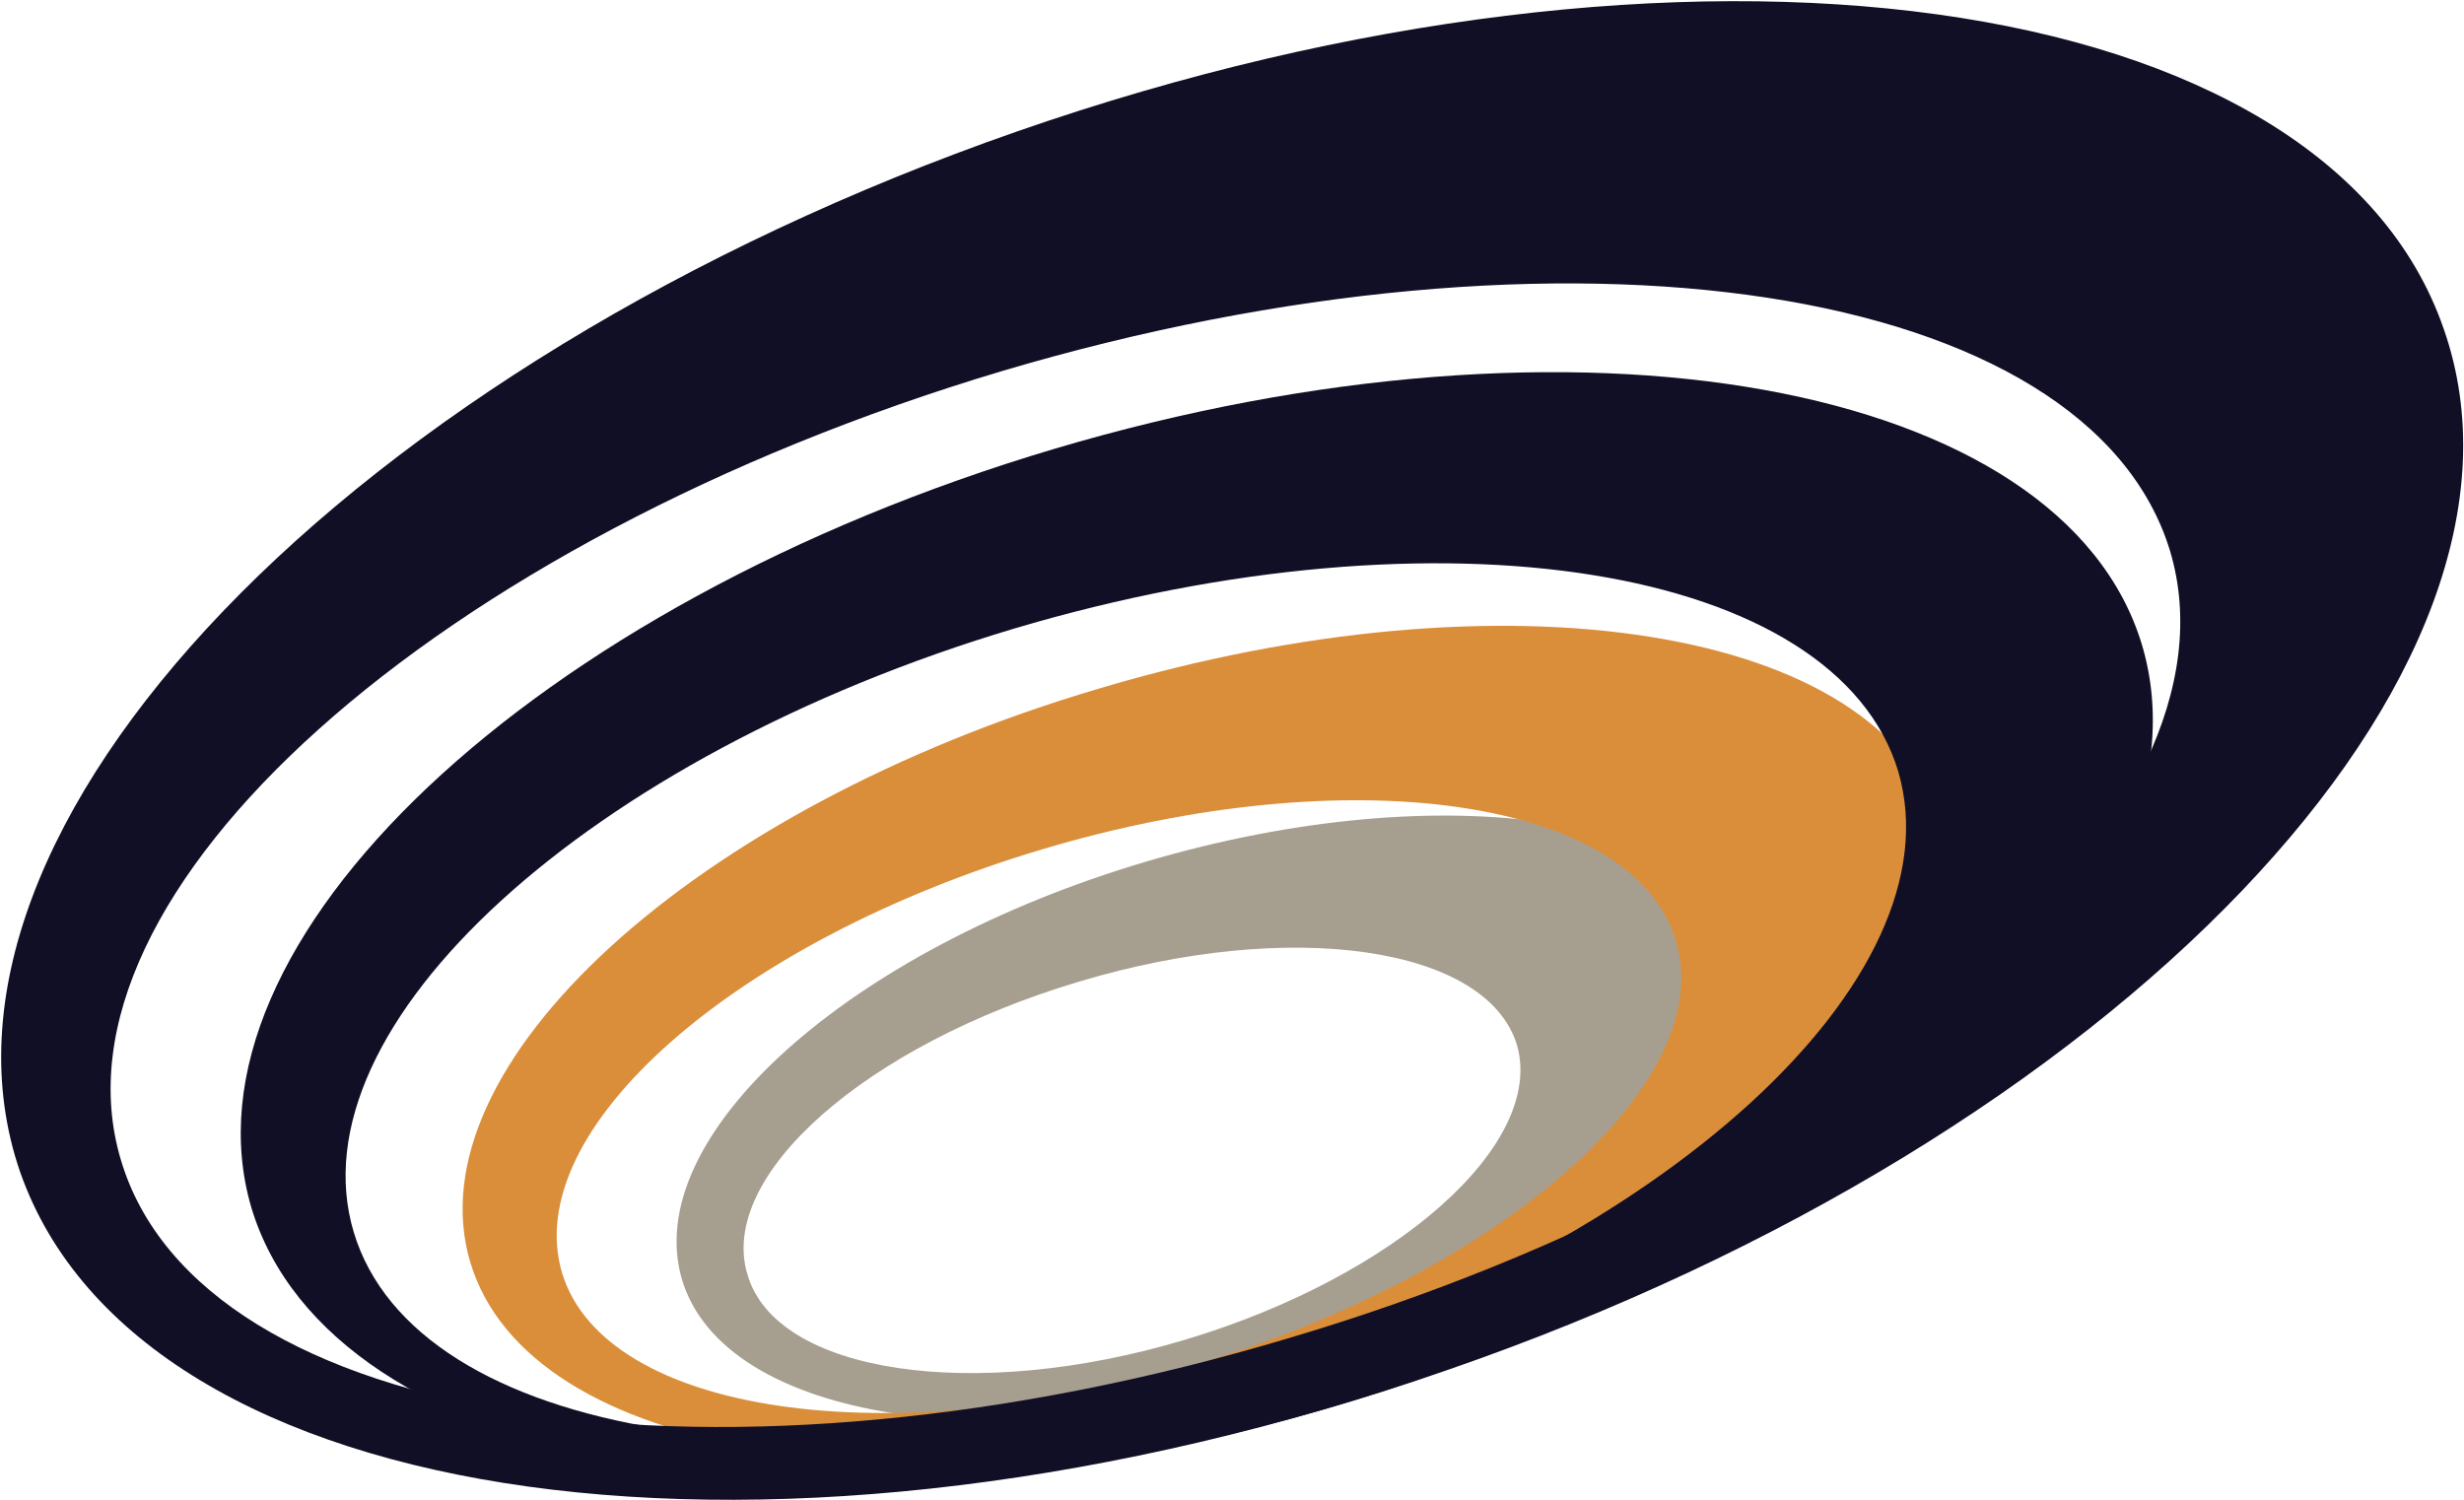 <svg version="1.2" xmlns="http://www.w3.org/2000/svg" viewBox="0 0 1552 945" width="1552" height="945">
	<title>amak_en-1-pdf-svg</title>
	<defs>
		<clipPath clipPathUnits="userSpaceOnUse" id="cp1">
			<path d="m-4455.65-1028.63h13241.61v18714.23h-13241.61z"/>
		</clipPath>
	</defs>
	<style>
		.s0 { fill: #a69f90 } 
		.s1 { fill: #da8e3a } 
		.s2 { fill: #100f25 } 
	</style>
	<g id="Clip-Path: Page 1" clip-path="url(#cp1)">
		<g id="Page 1">
			<path id="Path 4" fill-rule="evenodd" class="s0" d="m1110.1 602.7c26.6 90.1-104.6 207.9-292.5 263.4-187.8 55.6-361.3 28.9-388-60-26.7-90 104.5-207.8 292.4-263.4 187.9-55.5 361.4-28.9 388.1 60zm-430.3 15.6c-134.5 40-227.9 122.3-209 184.5 17.8 62.2 142.3 81.1 275.7 41.1 133.4-40 226.8-123.4 209-185.6-18.9-62.2-142.3-80-275.7-40z"/>
			<path id="Path 5" fill-rule="evenodd" class="s1" d="m1222.3 519.4c36.7 123.4-141.2 284.5-396.9 361.2-255.7 75.5-492.5 37.8-529.2-85.6-36.7-123.4 140.1-285.6 395.8-361.2 256.8-76.6 493.7-38.9 530.3 85.6zm-565.9 15.6c-193.4 57.7-329.1 176.7-302.4 266.7 26.7 88.9 205.7 115.5 399.2 57.8 193.4-57.8 329.1-177.8 302.4-266.8-26.7-90-205.7-115.5-399.2-57.7z"/>
			<path id="Path 6" fill-rule="evenodd" class="s2" d="m1349.1 406c50 166.7-176.8 381.2-505.9 479-328 97.8-634.8 42.2-684.9-124.4-48.9-166.7 176.8-380.1 505.9-477.9 329.1-97.8 634.9-42.2 684.9 123.3zm-710.5-10c-267.9 80.1-454.7 250.1-415.8 380.1 38.9 130 288 170 557 90 268-80 453.7-250 415.9-380-39-130.1-288-170.1-557.1-90.1z"/>
			<path id="Path 7" fill-rule="evenodd" class="s2" d="m1539.2 207.1c75.6 215.6-205.7 510.1-627 655.7-421.4 146.7-823.9 91.1-899.5-124.5-74.5-215.6 206.8-508.9 628.2-655.6 421.3-146.7 823.8-91.2 898.3 124.4zm-908.3 26.7c-356.9 106.7-604.9 328.9-554.8 496.7 50 169 380.2 219 736 112.3 355.8-105.6 604.8-327.8 554.8-495.6-51.2-169-380.3-219-736-113.4z"/>
		</g>
	</g>
</svg>